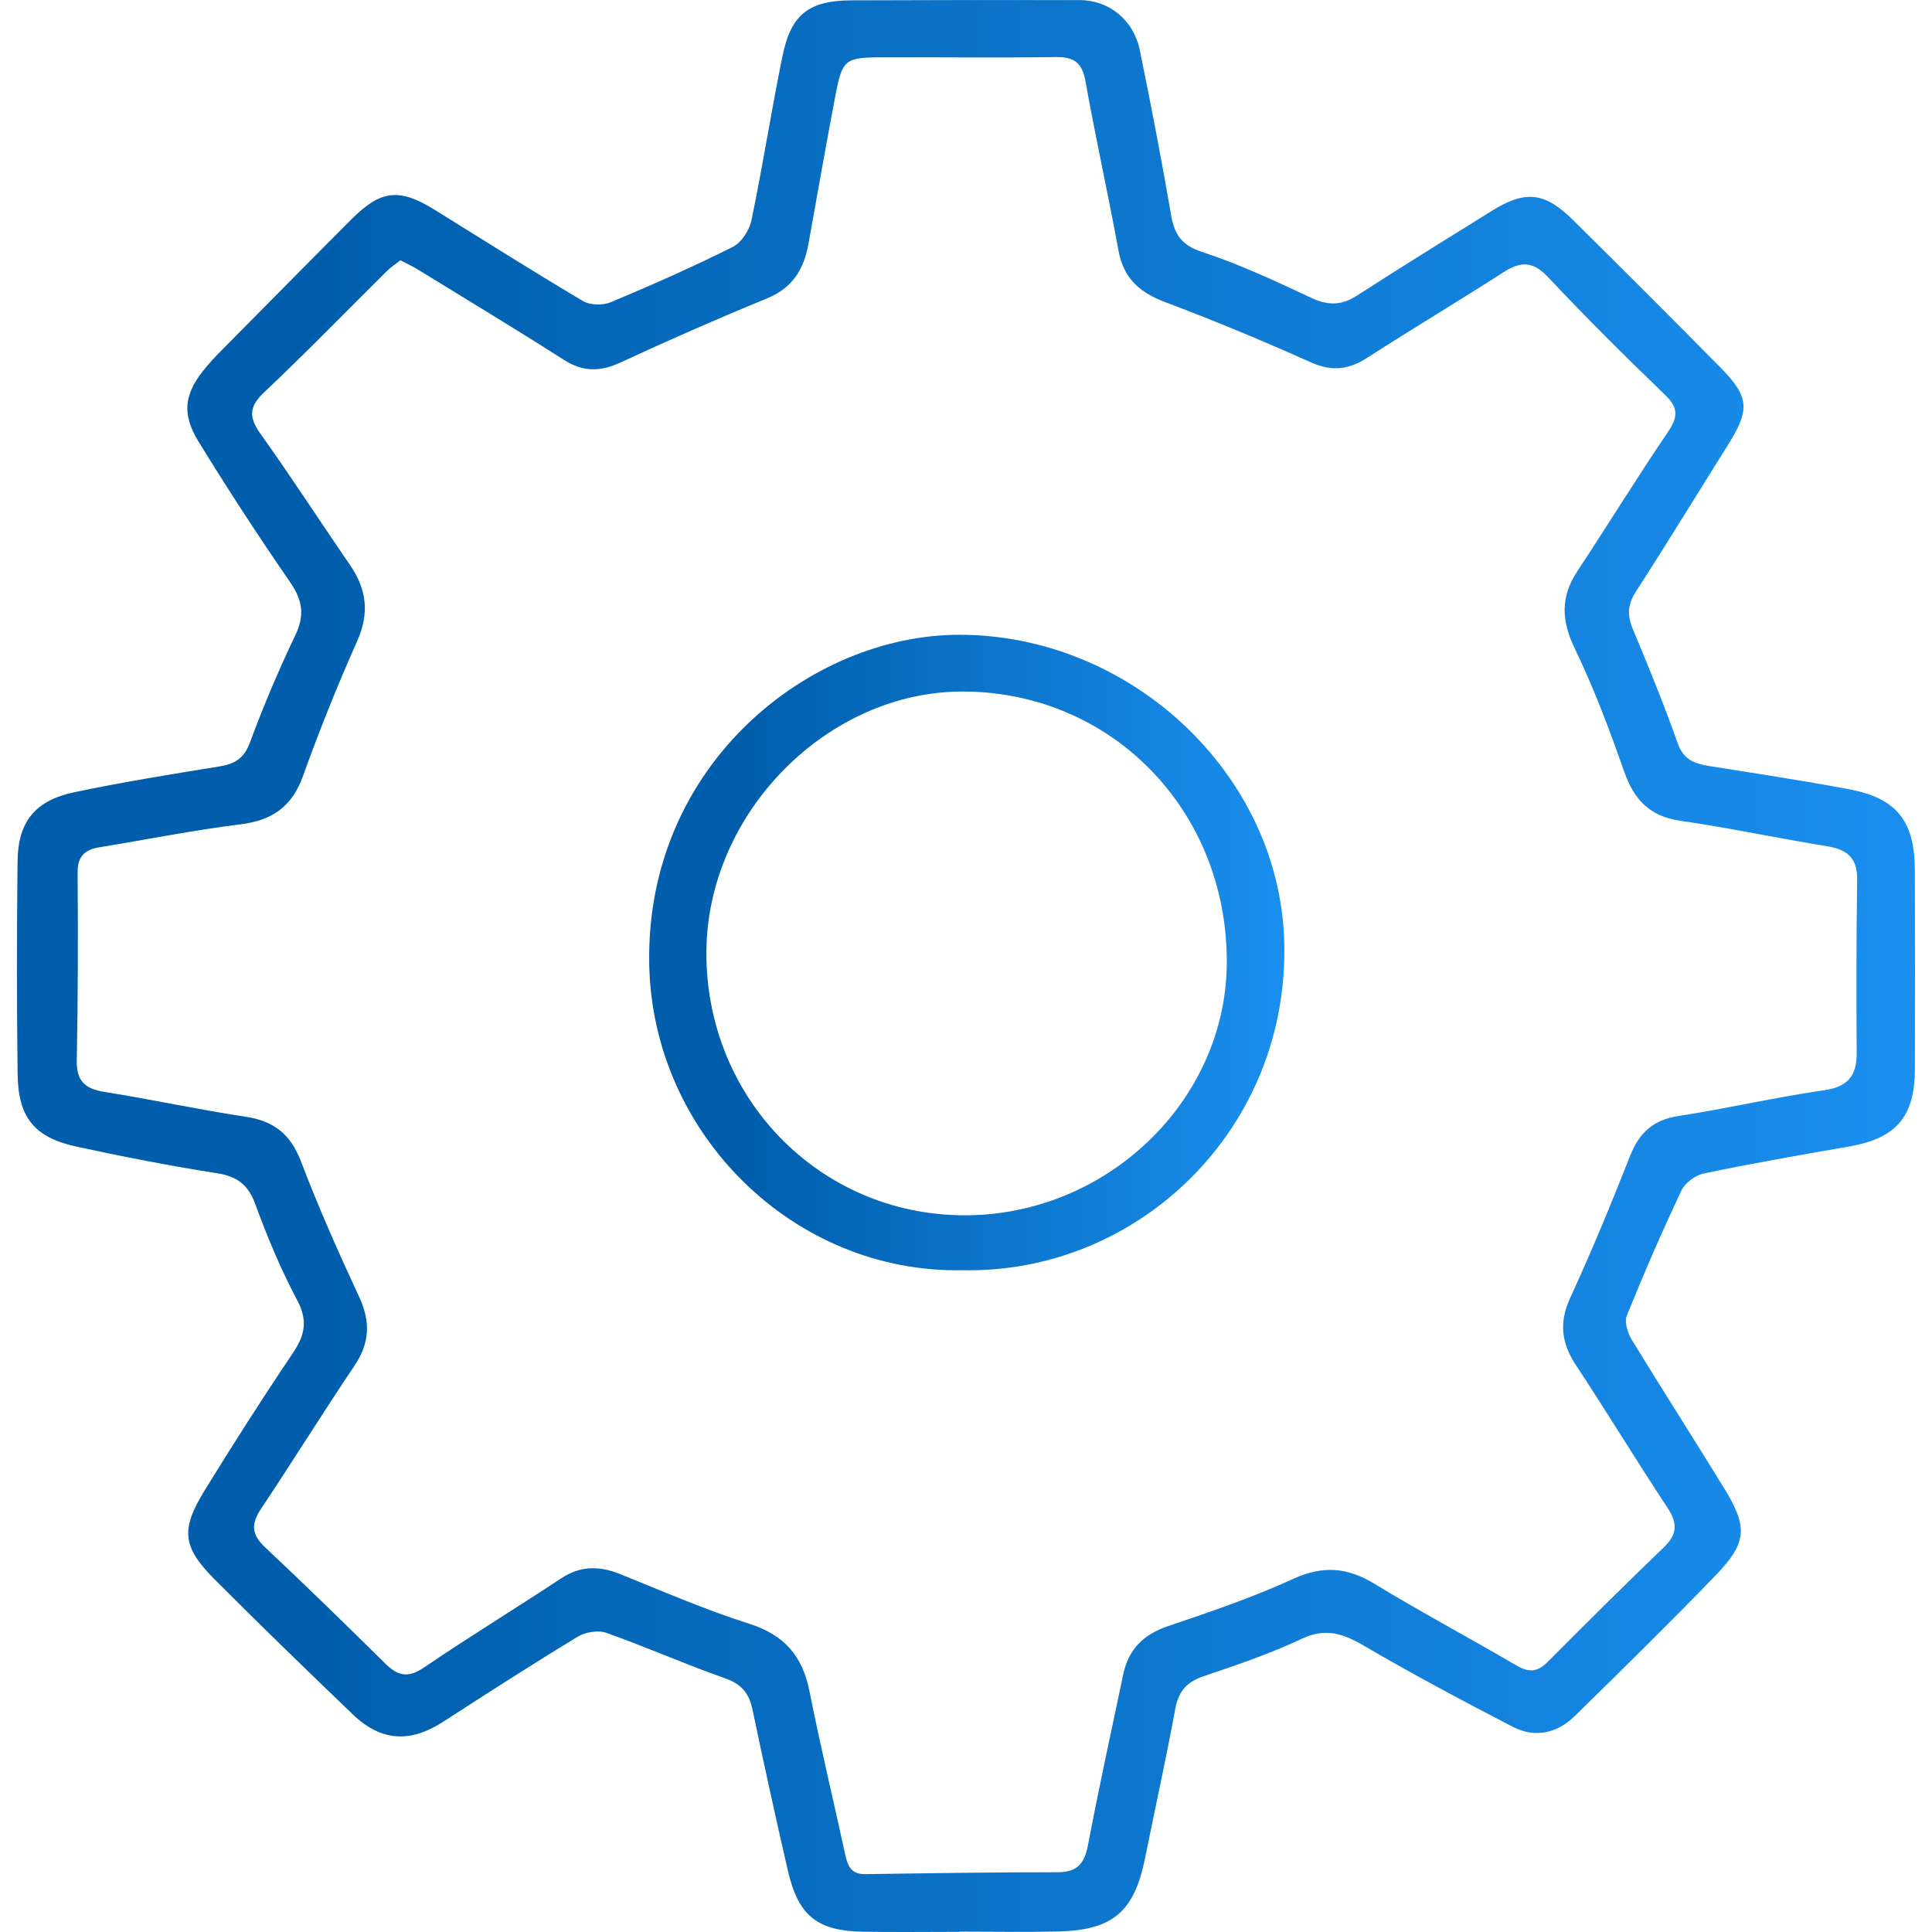 <svg width="57" height="57" viewBox="0 0 57 57" fill="none" xmlns="http://www.w3.org/2000/svg">
<g clip-path="url(#clip0_1_384)">
<path d="M28.309 56.995C27.362 56.995 26.417 57.008 25.47 56.992C24.114 56.97 23.553 56.524 23.248 55.203C22.882 53.617 22.534 52.026 22.2 50.434C22.1 49.956 21.874 49.684 21.392 49.515C20.212 49.101 19.066 48.591 17.887 48.173C17.646 48.087 17.271 48.151 17.043 48.289C15.708 49.099 14.394 49.943 13.083 50.792C12.103 51.428 11.242 51.383 10.402 50.574C9.036 49.261 7.674 47.945 6.337 46.601C5.38 45.639 5.323 45.136 6.036 43.974C6.878 42.605 7.744 41.25 8.642 39.918C8.998 39.391 9.086 38.96 8.768 38.359C8.284 37.449 7.884 36.488 7.529 35.519C7.318 34.945 6.993 34.707 6.4 34.614C5.011 34.396 3.631 34.126 2.257 33.829C1.022 33.562 0.537 32.973 0.52 31.701C0.492 29.605 0.495 27.51 0.518 25.414C0.531 24.248 1.03 23.619 2.191 23.374C3.608 23.075 5.04 22.844 6.47 22.613C6.925 22.539 7.199 22.378 7.373 21.908C7.771 20.837 8.216 19.778 8.71 18.748C8.995 18.155 8.929 17.712 8.561 17.178C7.623 15.82 6.721 14.434 5.857 13.028C5.335 12.18 5.443 11.576 6.105 10.803C6.205 10.687 6.307 10.57 6.415 10.46C7.732 9.129 9.047 7.794 10.37 6.469C11.237 5.601 11.781 5.544 12.818 6.186C14.276 7.089 15.725 8.009 17.201 8.882C17.412 9.007 17.786 9.014 18.02 8.916C19.233 8.409 20.439 7.875 21.616 7.287C21.874 7.159 22.109 6.794 22.171 6.498C22.507 4.882 22.758 3.249 23.09 1.633C23.341 0.416 23.877 0.016 25.119 0.01C27.365 0 29.609 -0.001 31.855 0.003C32.721 0.004 33.445 0.588 33.629 1.484C33.96 3.101 34.272 4.722 34.552 6.349C34.651 6.926 34.864 7.236 35.47 7.434C36.57 7.797 37.631 8.293 38.685 8.786C39.177 9.016 39.575 9.019 40.035 8.721C41.346 7.873 42.677 7.054 44.002 6.228C44.999 5.606 45.567 5.659 46.409 6.491C47.865 7.932 49.316 9.379 50.754 10.838C51.618 11.713 51.635 12.086 50.967 13.149C50.065 14.584 49.182 16.032 48.263 17.456C48.017 17.836 48.003 18.152 48.173 18.56C48.641 19.675 49.097 20.797 49.501 21.937C49.675 22.429 50.012 22.534 50.444 22.603C51.811 22.82 53.18 23.028 54.54 23.282C55.952 23.545 56.487 24.215 56.494 25.658C56.502 27.621 56.503 29.584 56.495 31.548C56.49 32.962 55.934 33.588 54.541 33.828C53.114 34.074 51.686 34.325 50.267 34.621C50.017 34.672 49.712 34.901 49.605 35.129C49.032 36.341 48.497 37.574 47.995 38.817C47.918 39.006 48.021 39.328 48.142 39.526C49.036 40.993 49.966 42.437 50.864 43.901C51.572 45.054 51.548 45.515 50.618 46.477C49.257 47.887 47.856 49.261 46.456 50.633C45.934 51.144 45.279 51.281 44.632 50.946C43.15 50.179 41.674 49.393 40.235 48.551C39.62 48.193 39.107 48.018 38.404 48.35C37.474 48.789 36.49 49.123 35.512 49.453C35.014 49.621 34.77 49.896 34.674 50.418C34.403 51.89 34.079 53.351 33.783 54.819C33.465 56.401 32.835 56.947 31.213 56.985C30.245 57.007 29.276 56.989 28.307 56.989V56.994L28.309 56.995ZM11.814 7.679C11.673 7.792 11.527 7.884 11.408 8.002C10.204 9.195 9.022 10.414 7.789 11.579C7.335 12.009 7.344 12.319 7.69 12.805C8.598 14.077 9.447 15.391 10.332 16.679C10.822 17.393 10.901 18.097 10.538 18.913C9.957 20.219 9.422 21.548 8.94 22.893C8.615 23.799 8.033 24.203 7.098 24.32C5.705 24.493 4.326 24.77 2.939 24.996C2.516 25.065 2.288 25.247 2.29 25.732C2.303 27.584 2.302 29.437 2.265 31.289C2.253 31.911 2.523 32.127 3.096 32.218C4.484 32.437 5.859 32.738 7.249 32.947C8.078 33.073 8.572 33.461 8.878 34.261C9.394 35.616 9.983 36.946 10.596 38.261C10.94 38.997 10.908 39.627 10.452 40.302C9.517 41.689 8.637 43.115 7.707 44.505C7.411 44.948 7.409 45.263 7.813 45.642C9.016 46.773 10.198 47.926 11.374 49.087C11.743 49.451 12.045 49.512 12.51 49.196C13.838 48.292 15.21 47.456 16.549 46.571C17.124 46.19 17.681 46.192 18.298 46.441C19.56 46.951 20.813 47.494 22.108 47.907C23.134 48.234 23.674 48.852 23.88 49.887C24.198 51.485 24.578 53.069 24.924 54.66C24.998 55.002 25.076 55.3 25.528 55.293C27.421 55.265 29.312 55.237 31.205 55.237C31.781 55.237 31.996 54.979 32.099 54.435C32.419 52.75 32.787 51.074 33.14 49.394C33.295 48.66 33.733 48.223 34.456 47.978C35.703 47.556 36.956 47.13 38.15 46.583C39.03 46.179 39.755 46.24 40.561 46.733C41.931 47.568 43.351 48.321 44.735 49.134C45.1 49.348 45.355 49.339 45.656 49.036C46.789 47.896 47.932 46.763 49.09 45.648C49.48 45.274 49.501 44.948 49.205 44.498C48.284 43.1 47.414 41.671 46.493 40.273C46.068 39.626 45.99 39.022 46.325 38.292C46.959 36.915 47.538 35.51 48.095 34.098C48.365 33.416 48.776 33.039 49.522 32.925C50.955 32.706 52.37 32.373 53.804 32.168C54.519 32.066 54.783 31.741 54.778 31.056C54.766 29.358 54.767 27.659 54.792 25.961C54.802 25.327 54.514 25.065 53.915 24.968C52.464 24.734 51.023 24.425 49.567 24.214C48.657 24.081 48.202 23.58 47.912 22.747C47.485 21.524 47.024 20.305 46.463 19.139C46.066 18.317 46.032 17.612 46.537 16.851C47.435 15.493 48.287 14.102 49.202 12.756C49.505 12.311 49.529 12.037 49.12 11.645C47.945 10.516 46.789 9.364 45.673 8.177C45.232 7.707 44.871 7.702 44.365 8.027C43.034 8.884 41.672 9.695 40.342 10.553C39.792 10.908 39.294 10.967 38.677 10.691C37.259 10.055 35.822 9.458 34.367 8.91C33.617 8.627 33.148 8.206 32.999 7.393C32.694 5.727 32.324 4.072 32.026 2.403C31.929 1.855 31.695 1.675 31.152 1.683C29.435 1.709 27.718 1.686 26.002 1.691C24.941 1.695 24.851 1.758 24.654 2.782C24.372 4.251 24.118 5.727 23.851 7.2C23.718 7.936 23.386 8.492 22.643 8.798C21.183 9.397 19.738 10.031 18.306 10.695C17.709 10.971 17.201 10.977 16.637 10.617C15.209 9.706 13.758 8.831 12.316 7.944C12.168 7.854 12.009 7.781 11.818 7.681L11.814 7.679Z" fill="url(#paint0_linear_1_384)"/>
<path d="M28.386 37.475C23.439 37.571 19.251 33.472 19.154 28.449C19.041 22.535 23.925 18.72 28.315 18.728C33.358 18.735 37.725 22.82 37.887 27.731C38.071 33.284 33.597 37.589 28.386 37.475ZM28.416 35.855C32.634 35.881 36.175 32.489 36.194 28.405C36.215 23.934 32.828 20.434 28.451 20.402C24.429 20.373 20.861 23.973 20.841 28.082C20.82 32.392 24.169 35.828 28.416 35.855Z" fill="url(#paint1_linear_1_384)"/>
</g>
<defs>
<linearGradient id="paint0_linear_1_384" x1="0.5" y1="28.501" x2="56.5" y2="28.501" gradientUnits="userSpaceOnUse">
<stop offset="0.154" stop-color="#005EAC"/>
<stop offset="1" stop-color="#1A8FEF"/>
</linearGradient>
<linearGradient id="paint1_linear_1_384" x1="19.152" y1="28.102" x2="37.893" y2="28.102" gradientUnits="userSpaceOnUse">
<stop offset="0.154" stop-color="#005EAC"/>
<stop offset="1" stop-color="#1A8FEF"/>
</linearGradient>
<clipPath id="clip0_1_384">
<rect width="56" height="57" fill="white" transform="translate(0.5)"/>
</clipPath>
</defs>
</svg>
